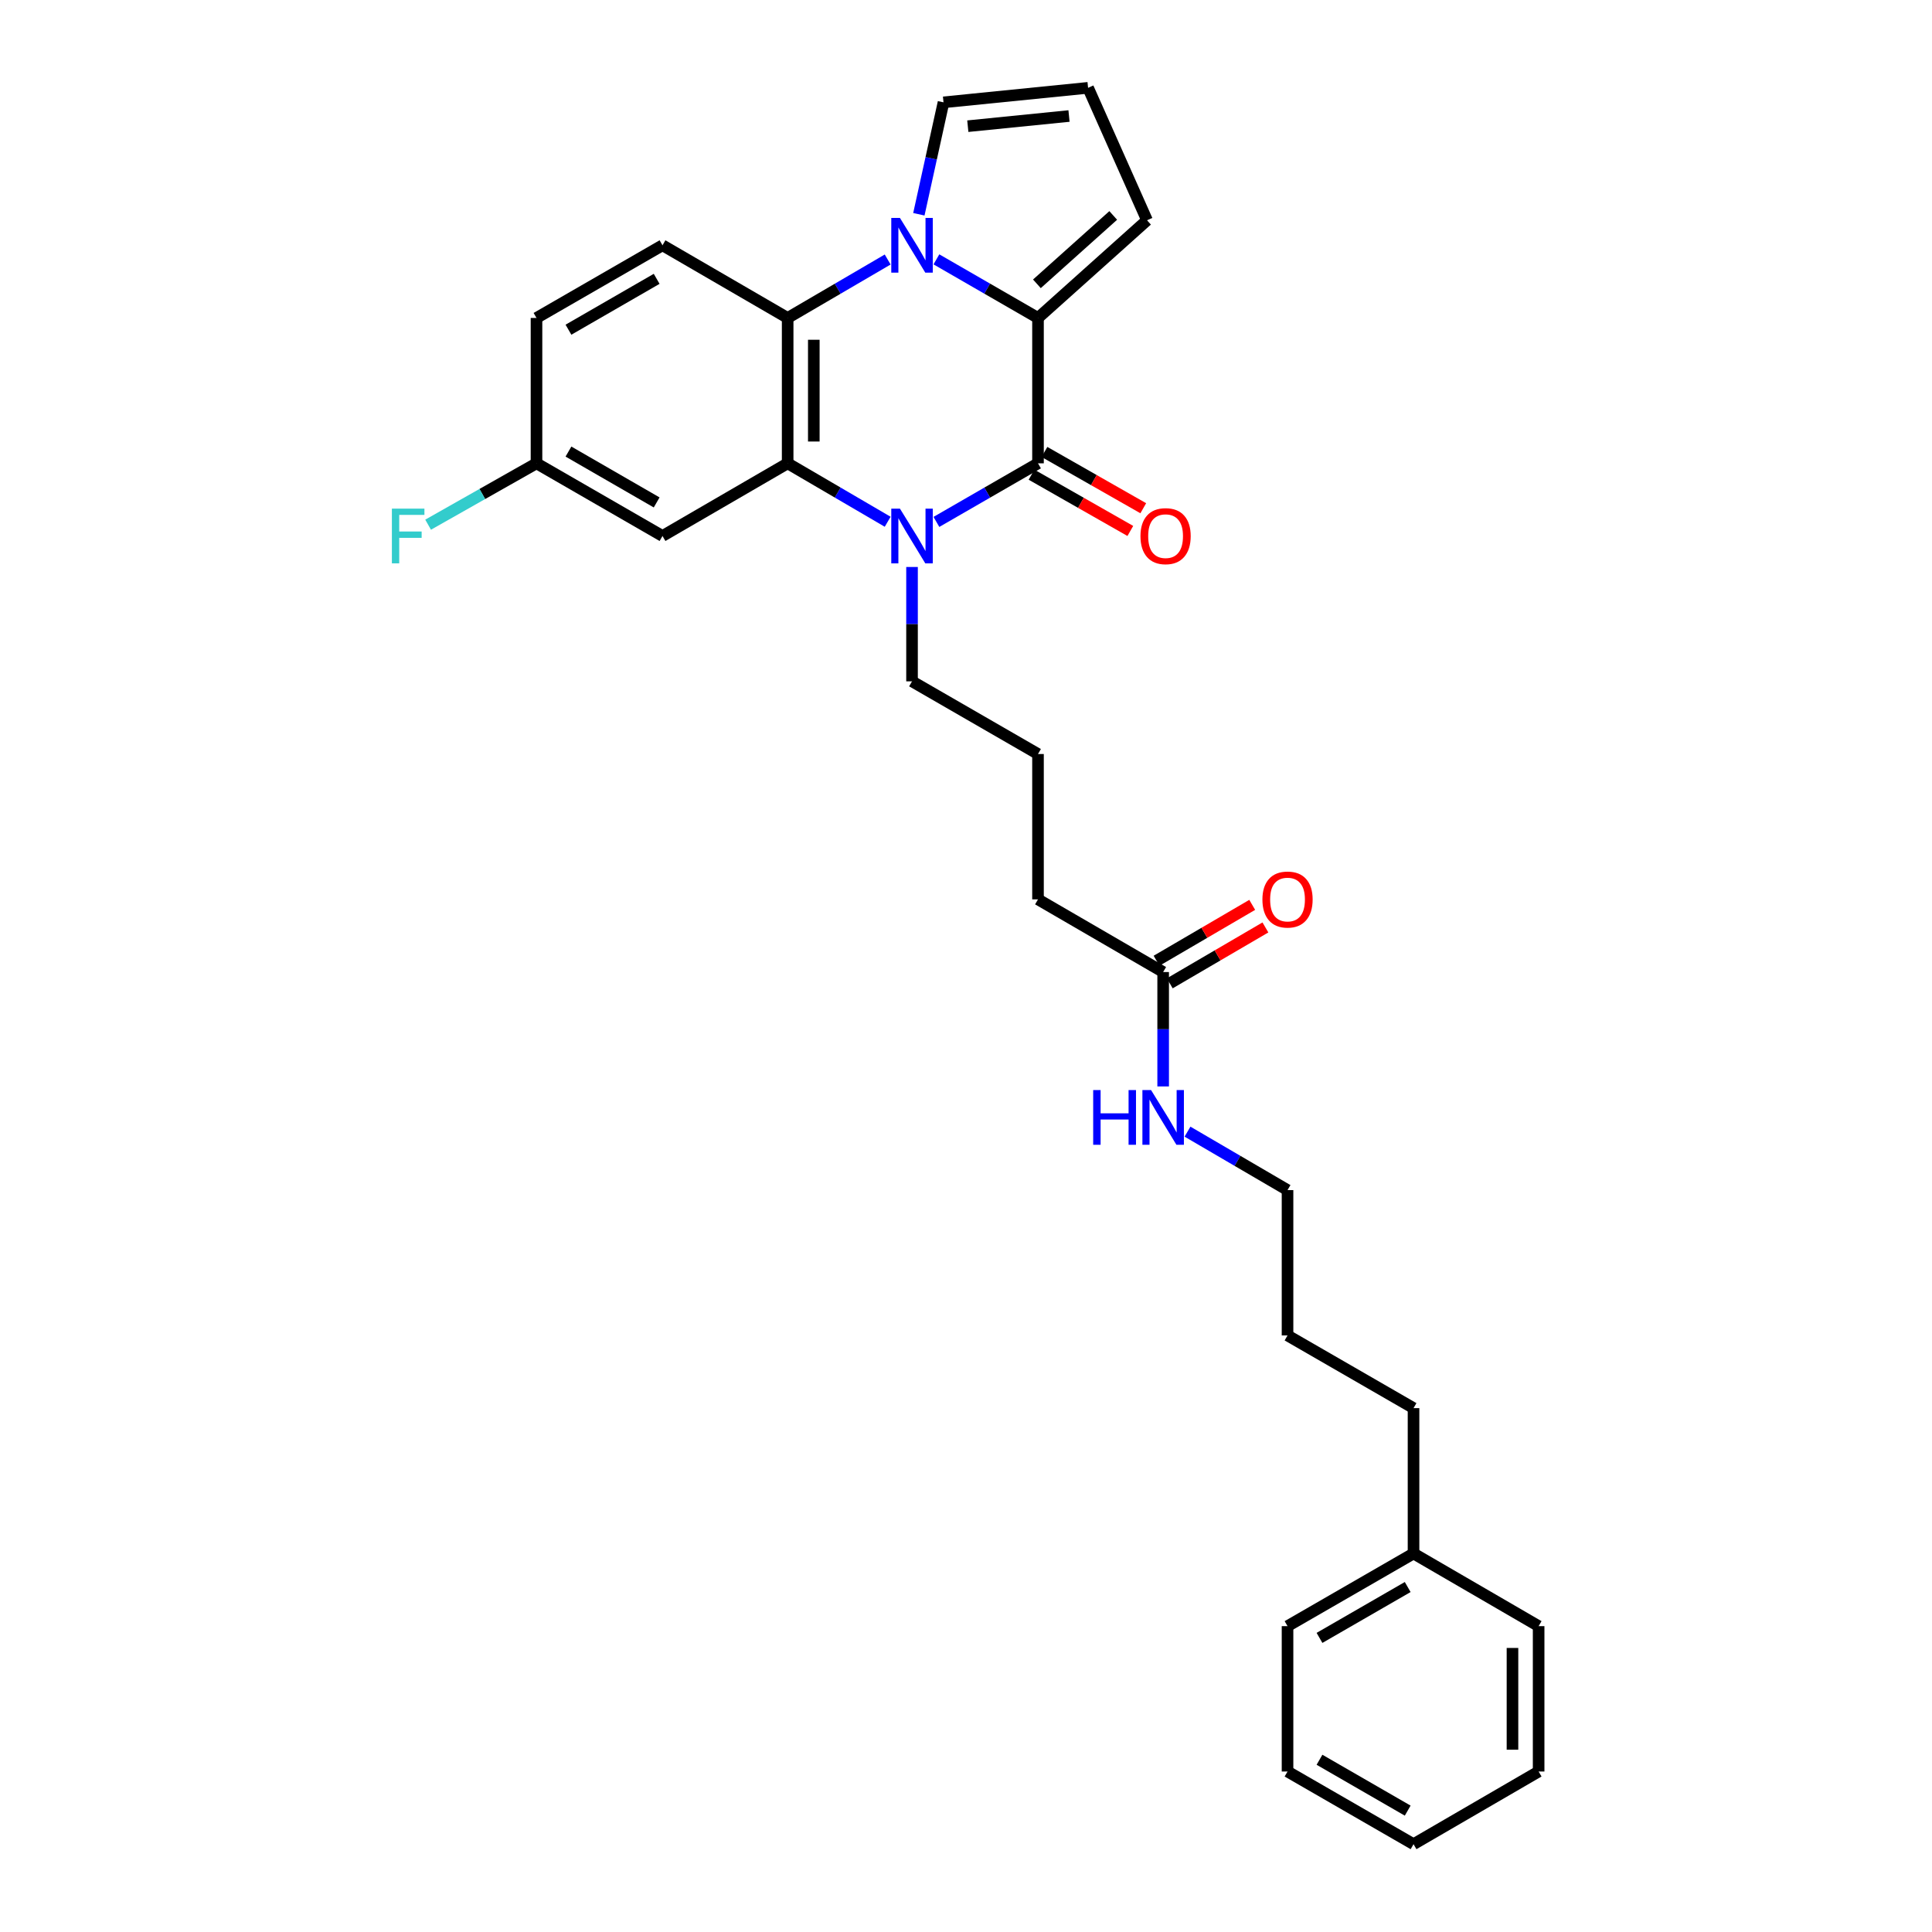 <?xml version='1.0' encoding='iso-8859-1'?>
<svg version='1.1' baseProfile='full'
              xmlns='http://www.w3.org/2000/svg'
                      xmlns:rdkit='http://www.rdkit.org/xml'
                      xmlns:xlink='http://www.w3.org/1999/xlink'
                  xml:space='preserve'
width='1000px' height='1000px' viewBox='0 0 1000 1000'>
<!-- END OF HEADER -->
<rect style='opacity:1.0;fill:#FFFFFF;stroke:none' width='1000' height='1000' x='0' y='0'> </rect>
<path class='bond-2' d='M 484.686,134.241 L 510.977,149.407' style='fill:none;fill-rule:evenodd;stroke:#0000FF;stroke-width:6px;stroke-linecap:butt;stroke-linejoin:miter;stroke-opacity:1' />
<path class='bond-2' d='M 510.977,149.407 L 537.267,164.573' style='fill:none;fill-rule:evenodd;stroke:#000000;stroke-width:6px;stroke-linecap:butt;stroke-linejoin:miter;stroke-opacity:1' />
<path class='bond-4' d='M 459.46,134.324 L 433.575,149.448' style='fill:none;fill-rule:evenodd;stroke:#0000FF;stroke-width:6px;stroke-linecap:butt;stroke-linejoin:miter;stroke-opacity:1' />
<path class='bond-4' d='M 433.575,149.448 L 407.689,164.573' style='fill:none;fill-rule:evenodd;stroke:#000000;stroke-width:6px;stroke-linecap:butt;stroke-linejoin:miter;stroke-opacity:1' />
<path class='bond-6' d='M 475.6,110.906 L 481.98,81.94' style='fill:none;fill-rule:evenodd;stroke:#0000FF;stroke-width:6px;stroke-linecap:butt;stroke-linejoin:miter;stroke-opacity:1' />
<path class='bond-6' d='M 481.98,81.94 L 488.359,52.974' style='fill:none;fill-rule:evenodd;stroke:#000000;stroke-width:6px;stroke-linecap:butt;stroke-linejoin:miter;stroke-opacity:1' />
<path class='bond-0' d='M 537.267,239.814 L 537.267,164.573' style='fill:none;fill-rule:evenodd;stroke:#000000;stroke-width:6px;stroke-linecap:butt;stroke-linejoin:miter;stroke-opacity:1' />
<path class='bond-9' d='M 533.918,245.695 L 559.486,260.258' style='fill:none;fill-rule:evenodd;stroke:#000000;stroke-width:6px;stroke-linecap:butt;stroke-linejoin:miter;stroke-opacity:1' />
<path class='bond-9' d='M 559.486,260.258 L 585.055,274.821' style='fill:none;fill-rule:evenodd;stroke:#FF0000;stroke-width:6px;stroke-linecap:butt;stroke-linejoin:miter;stroke-opacity:1' />
<path class='bond-9' d='M 540.616,233.933 L 566.185,248.497' style='fill:none;fill-rule:evenodd;stroke:#000000;stroke-width:6px;stroke-linecap:butt;stroke-linejoin:miter;stroke-opacity:1' />
<path class='bond-9' d='M 566.185,248.497 L 591.754,263.06' style='fill:none;fill-rule:evenodd;stroke:#FF0000;stroke-width:6px;stroke-linecap:butt;stroke-linejoin:miter;stroke-opacity:1' />
<path class='bond-30' d='M 537.267,239.814 L 510.977,254.98' style='fill:none;fill-rule:evenodd;stroke:#000000;stroke-width:6px;stroke-linecap:butt;stroke-linejoin:miter;stroke-opacity:1' />
<path class='bond-30' d='M 510.977,254.98 L 484.686,270.146' style='fill:none;fill-rule:evenodd;stroke:#0000FF;stroke-width:6px;stroke-linecap:butt;stroke-linejoin:miter;stroke-opacity:1' />
<path class='bond-1' d='M 459.46,270.063 L 433.575,254.938' style='fill:none;fill-rule:evenodd;stroke:#0000FF;stroke-width:6px;stroke-linecap:butt;stroke-linejoin:miter;stroke-opacity:1' />
<path class='bond-1' d='M 433.575,254.938 L 407.689,239.814' style='fill:none;fill-rule:evenodd;stroke:#000000;stroke-width:6px;stroke-linecap:butt;stroke-linejoin:miter;stroke-opacity:1' />
<path class='bond-14' d='M 472.064,293.468 L 472.064,323.064' style='fill:none;fill-rule:evenodd;stroke:#0000FF;stroke-width:6px;stroke-linecap:butt;stroke-linejoin:miter;stroke-opacity:1' />
<path class='bond-14' d='M 472.064,323.064 L 472.064,352.661' style='fill:none;fill-rule:evenodd;stroke:#000000;stroke-width:6px;stroke-linecap:butt;stroke-linejoin:miter;stroke-opacity:1' />
<path class='bond-8' d='M 537.267,164.573 L 593.702,114.011' style='fill:none;fill-rule:evenodd;stroke:#000000;stroke-width:6px;stroke-linecap:butt;stroke-linejoin:miter;stroke-opacity:1' />
<path class='bond-8' d='M 536.7,146.907 L 576.204,111.514' style='fill:none;fill-rule:evenodd;stroke:#000000;stroke-width:6px;stroke-linecap:butt;stroke-linejoin:miter;stroke-opacity:1' />
<path class='bond-3' d='M 407.689,239.814 L 407.689,164.573' style='fill:none;fill-rule:evenodd;stroke:#000000;stroke-width:6px;stroke-linecap:butt;stroke-linejoin:miter;stroke-opacity:1' />
<path class='bond-3' d='M 421.224,228.528 L 421.224,175.859' style='fill:none;fill-rule:evenodd;stroke:#000000;stroke-width:6px;stroke-linecap:butt;stroke-linejoin:miter;stroke-opacity:1' />
<path class='bond-5' d='M 407.689,239.814 L 342.908,277.427' style='fill:none;fill-rule:evenodd;stroke:#000000;stroke-width:6px;stroke-linecap:butt;stroke-linejoin:miter;stroke-opacity:1' />
<path class='bond-7' d='M 407.689,164.573 L 342.908,126.96' style='fill:none;fill-rule:evenodd;stroke:#000000;stroke-width:6px;stroke-linecap:butt;stroke-linejoin:miter;stroke-opacity:1' />
<path class='bond-31' d='M 342.908,277.427 L 277.69,239.814' style='fill:none;fill-rule:evenodd;stroke:#000000;stroke-width:6px;stroke-linecap:butt;stroke-linejoin:miter;stroke-opacity:1' />
<path class='bond-31' d='M 339.887,260.06 L 294.235,233.731' style='fill:none;fill-rule:evenodd;stroke:#000000;stroke-width:6px;stroke-linecap:butt;stroke-linejoin:miter;stroke-opacity:1' />
<path class='bond-10' d='M 488.359,52.974 L 563.187,45.455' style='fill:none;fill-rule:evenodd;stroke:#000000;stroke-width:6px;stroke-linecap:butt;stroke-linejoin:miter;stroke-opacity:1' />
<path class='bond-10' d='M 500.937,65.314 L 553.316,60.05' style='fill:none;fill-rule:evenodd;stroke:#000000;stroke-width:6px;stroke-linecap:butt;stroke-linejoin:miter;stroke-opacity:1' />
<path class='bond-16' d='M 342.908,126.96 L 277.69,164.573' style='fill:none;fill-rule:evenodd;stroke:#000000;stroke-width:6px;stroke-linecap:butt;stroke-linejoin:miter;stroke-opacity:1' />
<path class='bond-16' d='M 339.887,144.327 L 294.235,170.656' style='fill:none;fill-rule:evenodd;stroke:#000000;stroke-width:6px;stroke-linecap:butt;stroke-linejoin:miter;stroke-opacity:1' />
<path class='bond-29' d='M 593.702,114.011 L 563.187,45.455' style='fill:none;fill-rule:evenodd;stroke:#000000;stroke-width:6px;stroke-linecap:butt;stroke-linejoin:miter;stroke-opacity:1' />
<path class='bond-11' d='M 602.048,503.128 L 537.267,465.515' style='fill:none;fill-rule:evenodd;stroke:#000000;stroke-width:6px;stroke-linecap:butt;stroke-linejoin:miter;stroke-opacity:1' />
<path class='bond-12' d='M 605.463,508.972 L 630.218,494.507' style='fill:none;fill-rule:evenodd;stroke:#000000;stroke-width:6px;stroke-linecap:butt;stroke-linejoin:miter;stroke-opacity:1' />
<path class='bond-12' d='M 630.218,494.507 L 654.974,480.043' style='fill:none;fill-rule:evenodd;stroke:#FF0000;stroke-width:6px;stroke-linecap:butt;stroke-linejoin:miter;stroke-opacity:1' />
<path class='bond-12' d='M 598.634,497.285 L 623.39,482.821' style='fill:none;fill-rule:evenodd;stroke:#000000;stroke-width:6px;stroke-linecap:butt;stroke-linejoin:miter;stroke-opacity:1' />
<path class='bond-12' d='M 623.39,482.821 L 648.146,468.356' style='fill:none;fill-rule:evenodd;stroke:#FF0000;stroke-width:6px;stroke-linecap:butt;stroke-linejoin:miter;stroke-opacity:1' />
<path class='bond-15' d='M 602.048,503.128 L 602.048,532.732' style='fill:none;fill-rule:evenodd;stroke:#000000;stroke-width:6px;stroke-linecap:butt;stroke-linejoin:miter;stroke-opacity:1' />
<path class='bond-15' d='M 602.048,532.732 L 602.048,562.336' style='fill:none;fill-rule:evenodd;stroke:#0000FF;stroke-width:6px;stroke-linecap:butt;stroke-linejoin:miter;stroke-opacity:1' />
<path class='bond-13' d='M 277.69,239.814 L 277.69,164.573' style='fill:none;fill-rule:evenodd;stroke:#000000;stroke-width:6px;stroke-linecap:butt;stroke-linejoin:miter;stroke-opacity:1' />
<path class='bond-17' d='M 277.69,239.814 L 249.64,255.696' style='fill:none;fill-rule:evenodd;stroke:#000000;stroke-width:6px;stroke-linecap:butt;stroke-linejoin:miter;stroke-opacity:1' />
<path class='bond-17' d='M 249.64,255.696 L 221.59,271.579' style='fill:none;fill-rule:evenodd;stroke:#33CCCC;stroke-width:6px;stroke-linecap:butt;stroke-linejoin:miter;stroke-opacity:1' />
<path class='bond-18' d='M 472.064,352.661 L 537.267,390.281' style='fill:none;fill-rule:evenodd;stroke:#000000;stroke-width:6px;stroke-linecap:butt;stroke-linejoin:miter;stroke-opacity:1' />
<path class='bond-21' d='M 614.652,585.741 L 640.538,600.866' style='fill:none;fill-rule:evenodd;stroke:#0000FF;stroke-width:6px;stroke-linecap:butt;stroke-linejoin:miter;stroke-opacity:1' />
<path class='bond-21' d='M 640.538,600.866 L 666.424,615.99' style='fill:none;fill-rule:evenodd;stroke:#000000;stroke-width:6px;stroke-linecap:butt;stroke-linejoin:miter;stroke-opacity:1' />
<path class='bond-20' d='M 537.267,390.281 L 537.267,465.515' style='fill:none;fill-rule:evenodd;stroke:#000000;stroke-width:6px;stroke-linecap:butt;stroke-linejoin:miter;stroke-opacity:1' />
<path class='bond-19' d='M 731.641,804.078 L 731.641,728.844' style='fill:none;fill-rule:evenodd;stroke:#000000;stroke-width:6px;stroke-linecap:butt;stroke-linejoin:miter;stroke-opacity:1' />
<path class='bond-23' d='M 731.641,804.078 L 666.424,841.691' style='fill:none;fill-rule:evenodd;stroke:#000000;stroke-width:6px;stroke-linecap:butt;stroke-linejoin:miter;stroke-opacity:1' />
<path class='bond-23' d='M 728.621,821.445 L 682.969,847.774' style='fill:none;fill-rule:evenodd;stroke:#000000;stroke-width:6px;stroke-linecap:butt;stroke-linejoin:miter;stroke-opacity:1' />
<path class='bond-24' d='M 731.641,804.078 L 796.393,841.691' style='fill:none;fill-rule:evenodd;stroke:#000000;stroke-width:6px;stroke-linecap:butt;stroke-linejoin:miter;stroke-opacity:1' />
<path class='bond-25' d='M 666.424,615.99 L 666.424,691.224' style='fill:none;fill-rule:evenodd;stroke:#000000;stroke-width:6px;stroke-linecap:butt;stroke-linejoin:miter;stroke-opacity:1' />
<path class='bond-22' d='M 731.641,728.844 L 666.424,691.224' style='fill:none;fill-rule:evenodd;stroke:#000000;stroke-width:6px;stroke-linecap:butt;stroke-linejoin:miter;stroke-opacity:1' />
<path class='bond-26' d='M 666.424,841.691 L 666.424,916.932' style='fill:none;fill-rule:evenodd;stroke:#000000;stroke-width:6px;stroke-linecap:butt;stroke-linejoin:miter;stroke-opacity:1' />
<path class='bond-27' d='M 796.393,841.691 L 796.393,916.932' style='fill:none;fill-rule:evenodd;stroke:#000000;stroke-width:6px;stroke-linecap:butt;stroke-linejoin:miter;stroke-opacity:1' />
<path class='bond-27' d='M 782.857,852.977 L 782.857,905.646' style='fill:none;fill-rule:evenodd;stroke:#000000;stroke-width:6px;stroke-linecap:butt;stroke-linejoin:miter;stroke-opacity:1' />
<path class='bond-32' d='M 666.424,916.932 L 731.641,954.545' style='fill:none;fill-rule:evenodd;stroke:#000000;stroke-width:6px;stroke-linecap:butt;stroke-linejoin:miter;stroke-opacity:1' />
<path class='bond-32' d='M 682.969,910.849 L 728.621,937.178' style='fill:none;fill-rule:evenodd;stroke:#000000;stroke-width:6px;stroke-linecap:butt;stroke-linejoin:miter;stroke-opacity:1' />
<path class='bond-28' d='M 796.393,916.932 L 731.641,954.545' style='fill:none;fill-rule:evenodd;stroke:#000000;stroke-width:6px;stroke-linecap:butt;stroke-linejoin:miter;stroke-opacity:1' />
<path  class='atom-0' d='M 465.804 112.8
L 475.084 127.8
Q 476.004 129.28, 477.484 131.96
Q 478.964 134.64, 479.044 134.8
L 479.044 112.8
L 482.804 112.8
L 482.804 141.12
L 478.924 141.12
L 468.964 124.72
Q 467.804 122.8, 466.564 120.6
Q 465.364 118.4, 465.004 117.72
L 465.004 141.12
L 461.324 141.12
L 461.324 112.8
L 465.804 112.8
' fill='#0000FF'/>
<path  class='atom-2' d='M 465.804 263.267
L 475.084 278.267
Q 476.004 279.747, 477.484 282.427
Q 478.964 285.107, 479.044 285.267
L 479.044 263.267
L 482.804 263.267
L 482.804 291.587
L 478.924 291.587
L 468.964 275.187
Q 467.804 273.267, 466.564 271.067
Q 465.364 268.867, 465.004 268.187
L 465.004 291.587
L 461.324 291.587
L 461.324 263.267
L 465.804 263.267
' fill='#0000FF'/>
<path  class='atom-10' d='M 590.304 277.507
Q 590.304 270.707, 593.664 266.907
Q 597.024 263.107, 603.304 263.107
Q 609.584 263.107, 612.944 266.907
Q 616.304 270.707, 616.304 277.507
Q 616.304 284.387, 612.904 288.307
Q 609.504 292.187, 603.304 292.187
Q 597.064 292.187, 593.664 288.307
Q 590.304 284.427, 590.304 277.507
M 603.304 288.987
Q 607.624 288.987, 609.944 286.107
Q 612.304 283.187, 612.304 277.507
Q 612.304 271.947, 609.944 269.147
Q 607.624 266.307, 603.304 266.307
Q 598.984 266.307, 596.624 269.107
Q 594.304 271.907, 594.304 277.507
Q 594.304 283.227, 596.624 286.107
Q 598.984 288.987, 603.304 288.987
' fill='#FF0000'/>
<path  class='atom-13' d='M 653.424 465.595
Q 653.424 458.795, 656.784 454.995
Q 660.144 451.195, 666.424 451.195
Q 672.704 451.195, 676.064 454.995
Q 679.424 458.795, 679.424 465.595
Q 679.424 472.475, 676.024 476.395
Q 672.624 480.275, 666.424 480.275
Q 660.184 480.275, 656.784 476.395
Q 653.424 472.515, 653.424 465.595
M 666.424 477.075
Q 670.744 477.075, 673.064 474.195
Q 675.424 471.275, 675.424 465.595
Q 675.424 460.035, 673.064 457.235
Q 670.744 454.395, 666.424 454.395
Q 662.104 454.395, 659.744 457.195
Q 657.424 459.995, 657.424 465.595
Q 657.424 471.315, 659.744 474.195
Q 662.104 477.075, 666.424 477.075
' fill='#FF0000'/>
<path  class='atom-16' d='M 565.828 564.217
L 569.668 564.217
L 569.668 576.257
L 584.148 576.257
L 584.148 564.217
L 587.988 564.217
L 587.988 592.537
L 584.148 592.537
L 584.148 579.457
L 569.668 579.457
L 569.668 592.537
L 565.828 592.537
L 565.828 564.217
' fill='#0000FF'/>
<path  class='atom-16' d='M 595.788 564.217
L 605.068 579.217
Q 605.988 580.697, 607.468 583.377
Q 608.948 586.057, 609.028 586.217
L 609.028 564.217
L 612.788 564.217
L 612.788 592.537
L 608.908 592.537
L 598.948 576.137
Q 597.788 574.217, 596.548 572.017
Q 595.348 569.817, 594.988 569.137
L 594.988 592.537
L 591.308 592.537
L 591.308 564.217
L 595.788 564.217
' fill='#0000FF'/>
<path  class='atom-18' d='M 202.842 263.267
L 219.682 263.267
L 219.682 266.507
L 206.642 266.507
L 206.642 275.107
L 218.242 275.107
L 218.242 278.387
L 206.642 278.387
L 206.642 291.587
L 202.842 291.587
L 202.842 263.267
' fill='#33CCCC'/>
</svg>
